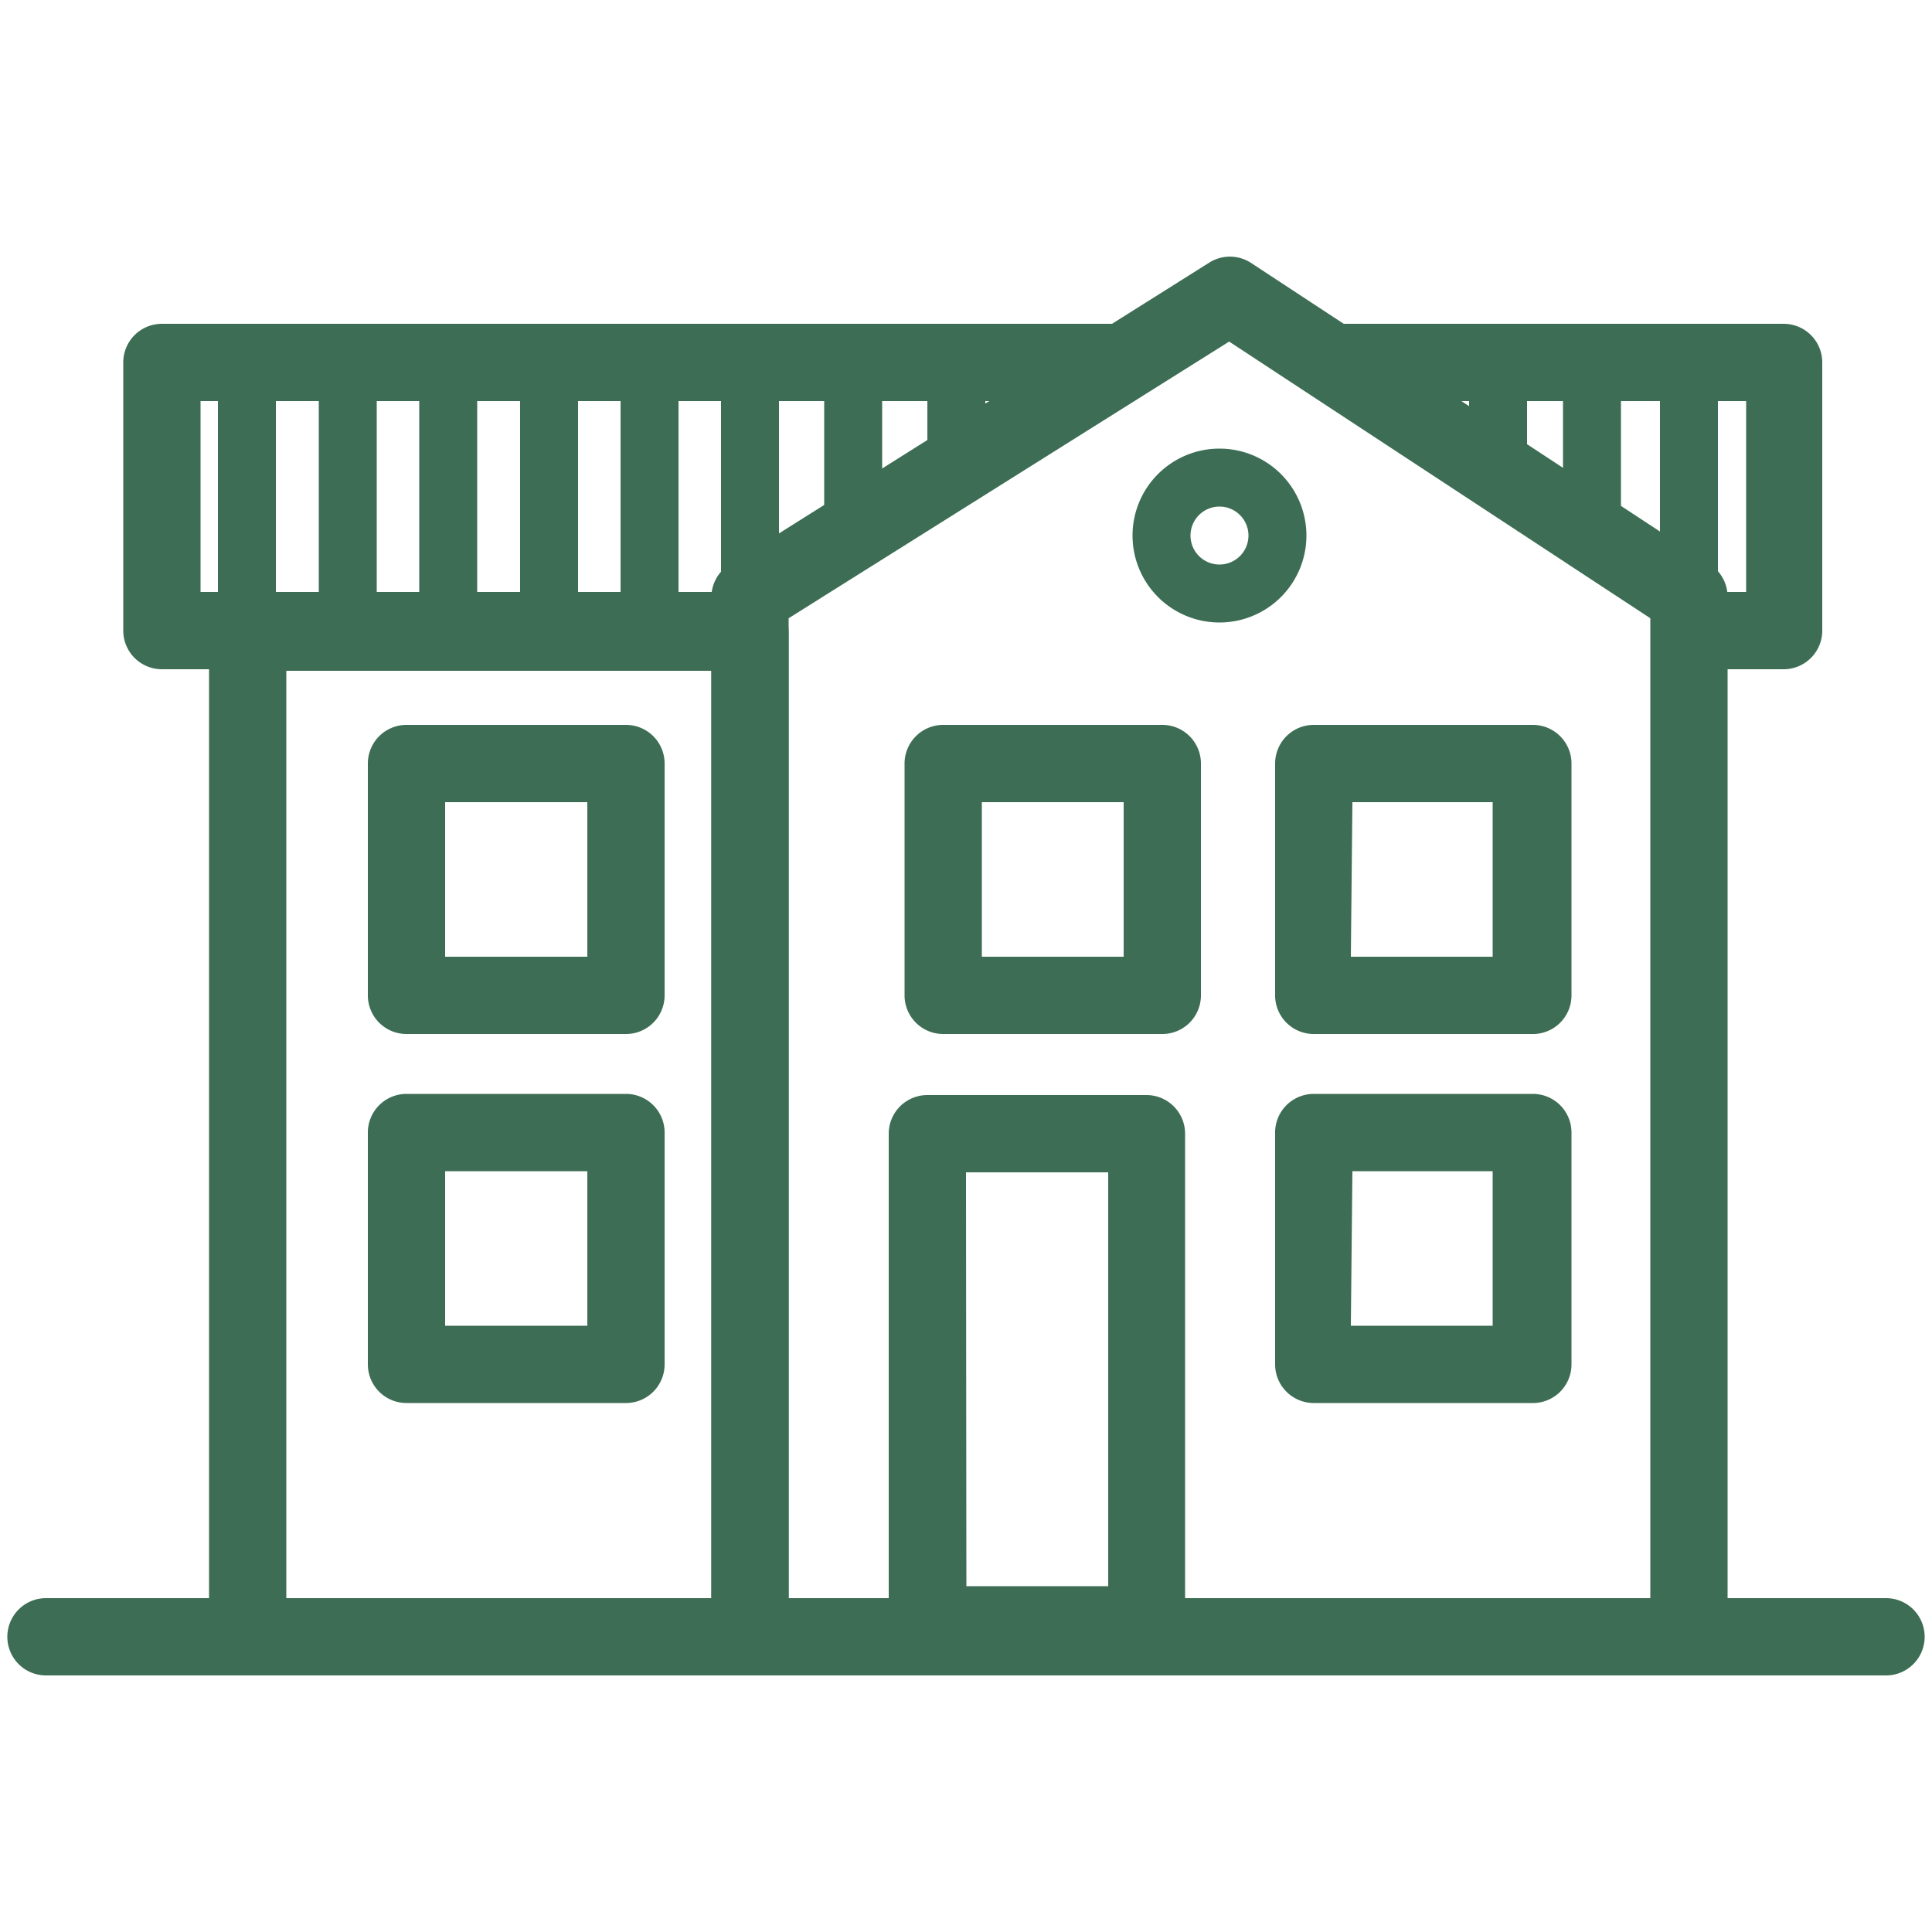 <svg id="Layer_1" data-name="Layer 1" xmlns="http://www.w3.org/2000/svg" viewBox="10 10 50 50"><defs><style>.cls-1{fill:#3d6d54;}</style></defs><path class="cls-1" d="M39.68,53.05H34a1,1,0,0,1-1-1V39.34a1,1,0,0,1,1-1h5.67a1,1,0,0,1,1,1V52.05A1,1,0,0,1,39.68,53.05Zm-4.67-2h3.67V40.34H35Z"/><path class="cls-1" d="M49.63,46.31H44a1,1,0,0,1-1-1v-6a1,1,0,0,1,1-1h5.67a1,1,0,0,1,1,1v6A1,1,0,0,1,49.63,46.31Zm-4.67-2h3.67v-4H45Z"/><path class="cls-1" d="M49.63,36.76H44a1,1,0,0,1-1-1v-6a1,1,0,0,1,1-1h5.67a1,1,0,0,1,1,1v6A1,1,0,0,1,49.63,36.76Zm-4.67-2h3.67v-4H45Z"/><path class="cls-1" d="M26.2,46.31H20.52a1,1,0,0,1-1-1v-6a1,1,0,0,1,1-1H26.2a1,1,0,0,1,1,1v6A1,1,0,0,1,26.2,46.31Zm-4.68-2H25.2v-4H21.52Z"/><path class="cls-1" d="M26.2,36.76H20.52a1,1,0,0,1-1-1v-6a1,1,0,0,1,1-1H26.2a1,1,0,0,1,1,1v6A1,1,0,0,1,26.2,36.76Zm-4.68-2H25.2v-4H21.52Z"/><path class="cls-1" d="M40.08,36.76H34.41a1,1,0,0,1-1-1v-6a1,1,0,0,1,1-1h5.67a1,1,0,0,1,1,1v6A1,1,0,0,1,40.08,36.76Zm-4.67-2h3.67v-4H35.41Z"/><path class="cls-1" d="M53.71,53.36H29.41a1,1,0,0,1-1-1V25.45a1,1,0,0,1,.47-.84L41.29,16.8a1,1,0,0,1,1.08,0l11.89,7.81a1,1,0,0,1,.45.83V52.36A1,1,0,0,1,53.71,53.36Zm-23.3-2h22.3V26l-10.9-7.16L30.41,26Z"/><path class="cls-1" d="M29.41,53.36h-13a1,1,0,0,1-1-1v-26a1,1,0,0,1,1-1h13a1,1,0,0,1,1,1v26A1,1,0,0,1,29.41,53.36Zm-12-2h11v-24h-11Z"/><path class="cls-1" d="M28.86,27.32H14.19a1,1,0,0,1-1-1V19.38a1,1,0,0,1,1-1H38.91a1,1,0,0,1,0,2H15.19v4.94H28.86a1,1,0,0,1,0,2Z"/><path class="cls-1" d="M56.16,27.32H54a1,1,0,0,1,0-2h1.19V20.38H44.64a1,1,0,0,1,0-2H56.16a1,1,0,0,1,1,1v6.94A1,1,0,0,1,56.16,27.32Z"/><path class="cls-1" d="M16.39,27.07a.76.76,0,0,1-.75-.75V19.38a.75.75,0,1,1,1.5,0v6.94A.75.75,0,0,1,16.39,27.07Z"/><path class="cls-1" d="M19,27.07a.75.75,0,0,1-.75-.75V19.38a.75.75,0,1,1,1.5,0v6.94A.76.76,0,0,1,19,27.07Z"/><path class="cls-1" d="M21.6,27.07a.76.76,0,0,1-.75-.75V19.38a.75.75,0,0,1,1.5,0v6.94A.75.75,0,0,1,21.6,27.07Z"/><path class="cls-1" d="M24.21,27.07a.75.75,0,0,1-.75-.75V19.38a.75.75,0,0,1,1.5,0v6.94A.76.76,0,0,1,24.21,27.07Z"/><path class="cls-1" d="M26.81,27.07a.76.76,0,0,1-.75-.75V19.38a.75.75,0,0,1,1.5,0v6.94A.76.76,0,0,1,26.81,27.07Z"/><path class="cls-1" d="M29.41,27.07a.76.76,0,0,1-.75-.75V19.38a.75.75,0,0,1,1.5,0v6.94A.75.75,0,0,1,29.41,27.07Z"/><path class="cls-1" d="M32.08,24.11a.75.75,0,0,1-.75-.75v-4a.75.75,0,1,1,1.5,0v4A.76.76,0,0,1,32.08,24.11Z"/><path class="cls-1" d="M34.75,22.24a.76.76,0,0,1-.75-.75V19.38a.75.75,0,1,1,1.5,0v2.11A.75.75,0,0,1,34.75,22.24Z"/><path class="cls-1" d="M53.71,25.9a.75.75,0,0,1-.75-.75V19.38a.75.75,0,0,1,1.5,0v5.77A.74.74,0,0,1,53.71,25.9Z"/><path class="cls-1" d="M51.2,24.3a.75.75,0,0,1-.75-.75V19.38a.75.75,0,1,1,1.5,0v4.17A.76.76,0,0,1,51.2,24.3Z"/><path class="cls-1" d="M48.77,22.58a.75.75,0,0,1-.75-.75V19.38a.75.75,0,0,1,1.5,0v2.45A.76.76,0,0,1,48.77,22.58Z"/><path class="cls-1" d="M58.81,53.36H11.19a1,1,0,1,1,0-2H58.81a1,1,0,0,1,0,2Z"/><path class="cls-1" d="M41.56,26.11a2.25,2.25,0,1,1,2.25-2.25A2.25,2.25,0,0,1,41.56,26.11Zm0-3a.75.75,0,1,0,.75.75A.75.75,0,0,0,41.56,23.11Z"/></svg>